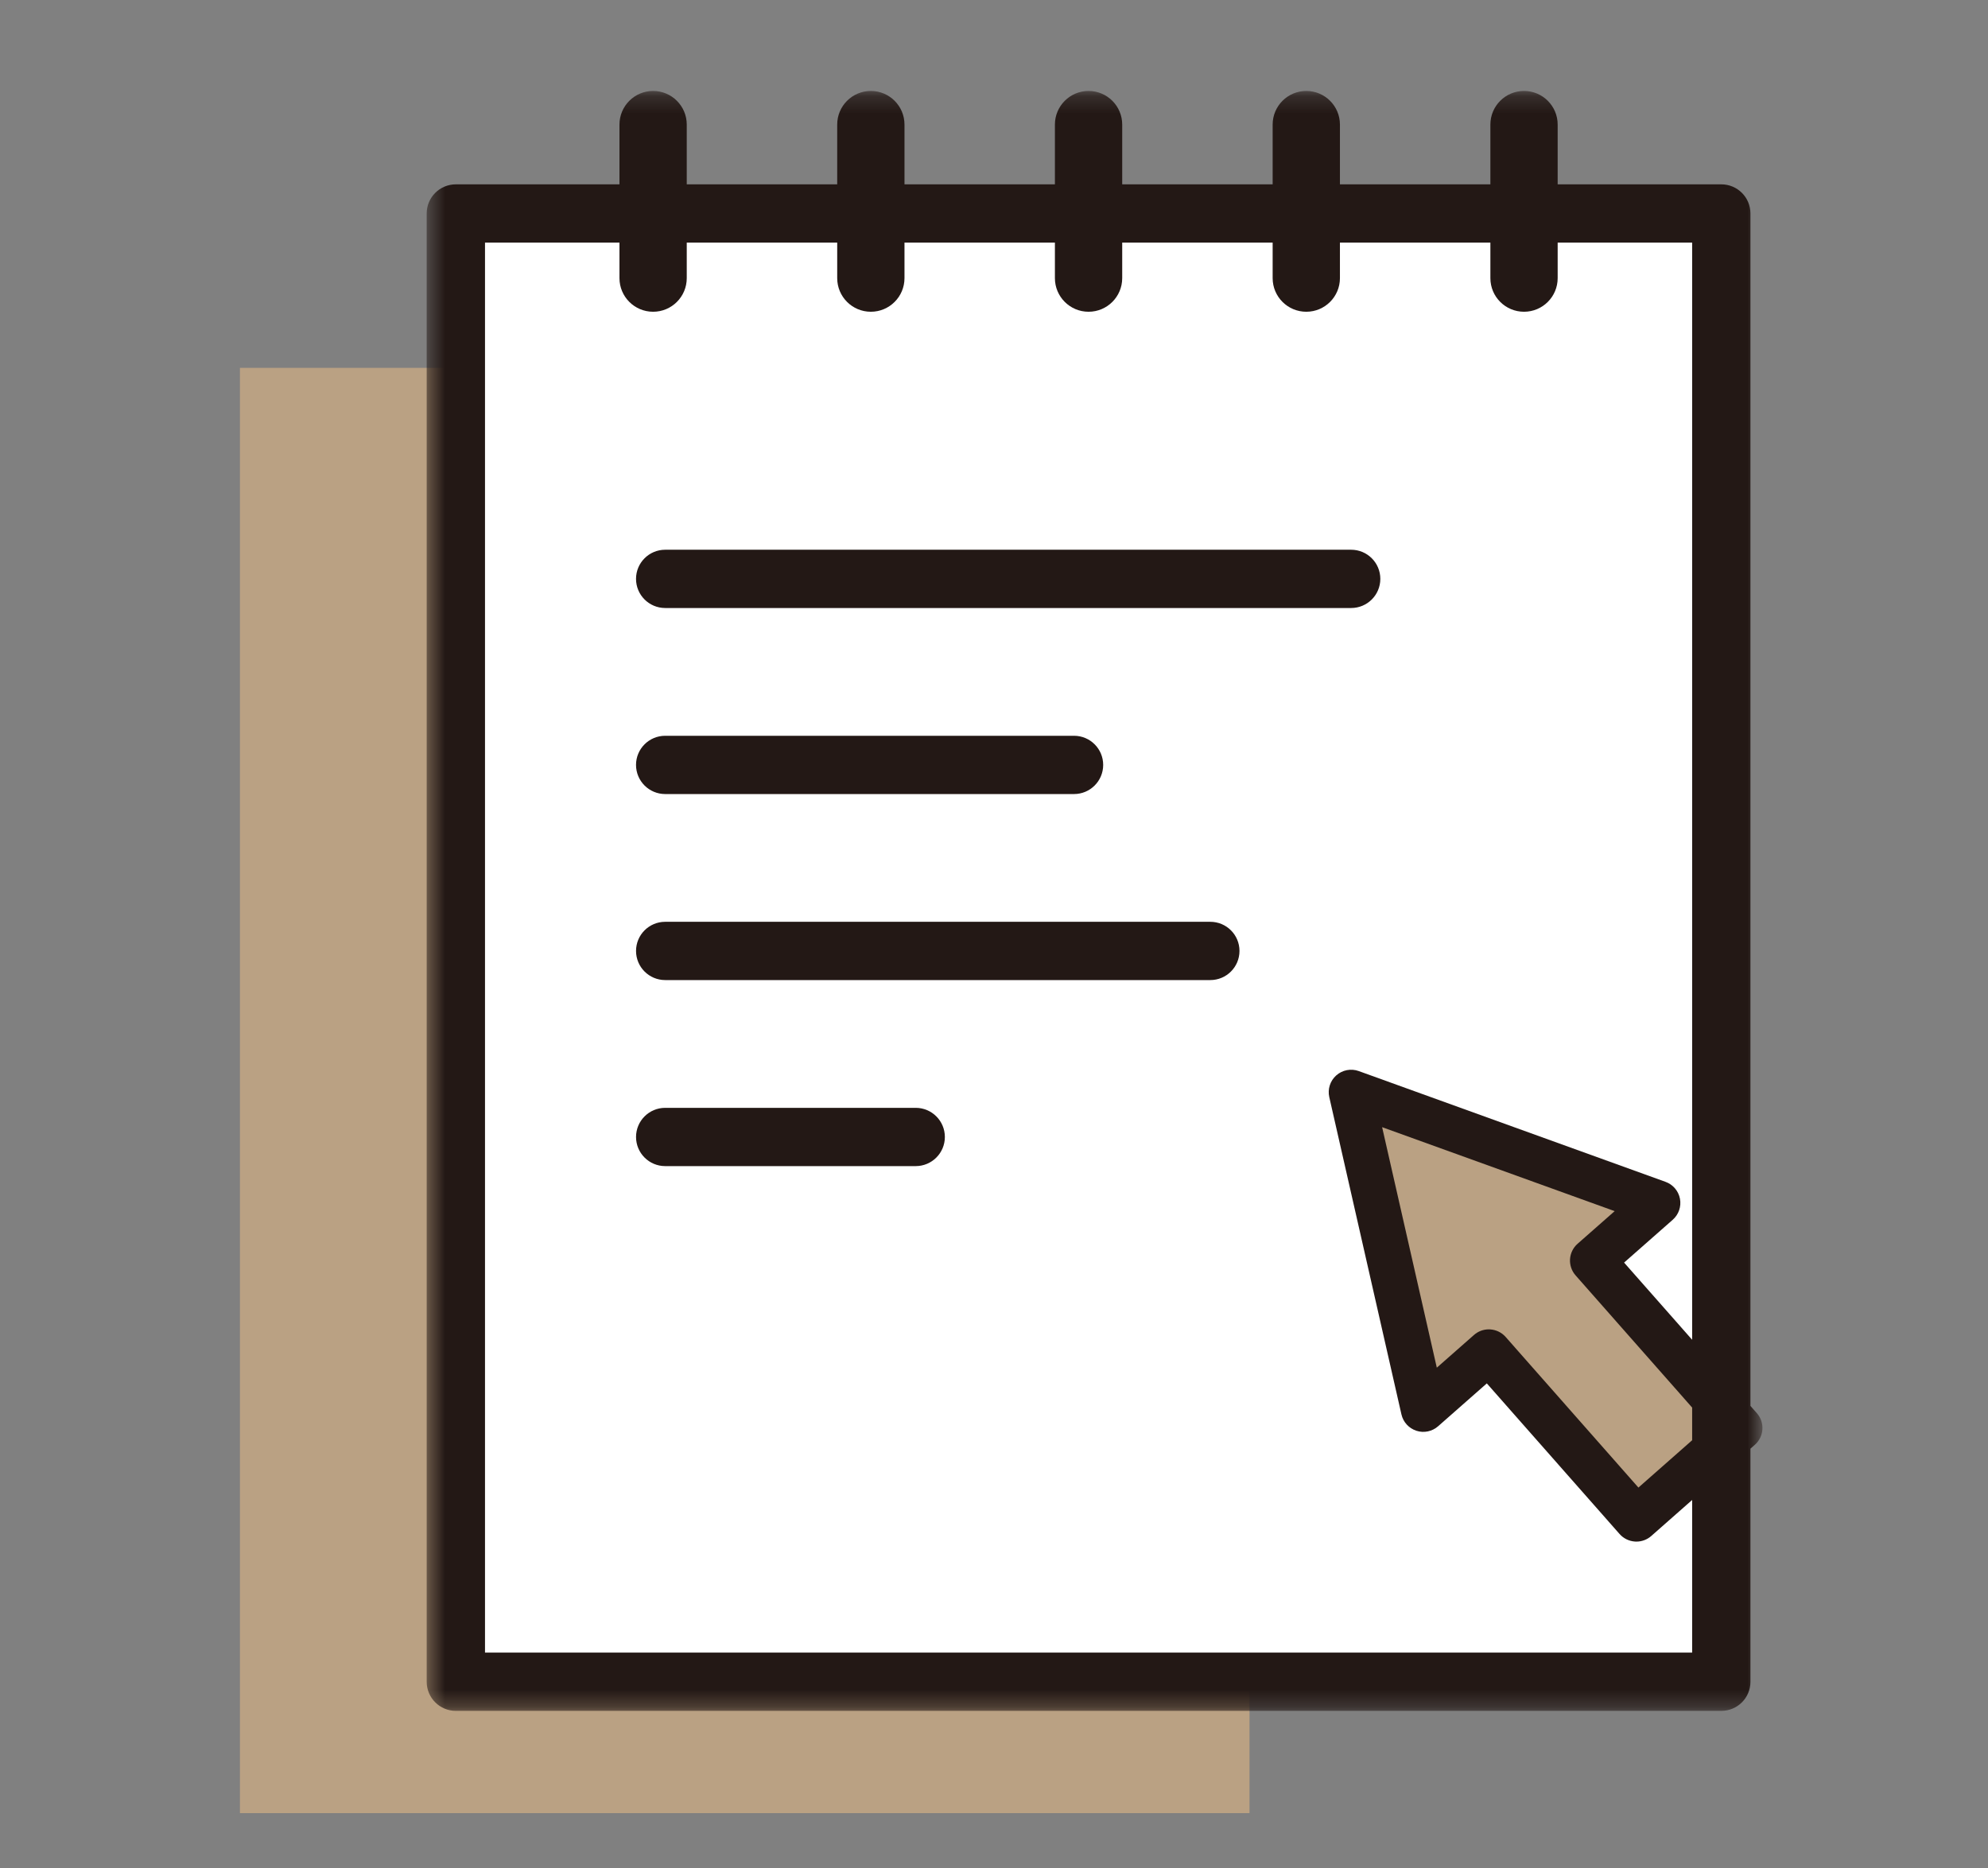 <?xml version="1.0" encoding="UTF-8"?>
<svg width="116px" height="109px" viewBox="0 0 116 109" version="1.1" xmlns="http://www.w3.org/2000/svg" xmlns:xlink="http://www.w3.org/1999/xlink">
    <rect x="0" y="0" width="116" height="109" fill="#808080" stroke="none"/>
    <!-- Generator: sketchtool 55.2 (78181) - https://sketchapp.com -->
    <title>63B6D628-79B1-4A33-ACB2-C30B2D9F1CF9</title>
    <desc>Created with sketchtool.</desc>
    <defs>
        <polygon id="path-1" points="0.426 0.208 78.367 0.208 78.367 94.727 0.426 94.727"></polygon>
    </defs>
    <g id="Symbols" stroke="none" stroke-width="1" fill="none" fill-rule="evenodd">
        <g id="icon/reservation">
            <g id="Group-25" transform="translate(14, 4)">
                <polygon id="Fill-1" fill="#BAA183" points="0 101.792 58.909 101.792 58.909 17.464 0 17.464"></polygon>
                <polygon id="Fill-2" fill="#FFFFFF" points="12.597 94.126 86.437 94.126 86.437 8.456 12.597 8.456"></polygon>
                <path d="M24.109,12.229 L24.109,3.269 L24.109,12.229 Z" id="Fill-3" fill="#FFFFFF"></path>
                <path d="M36.813,12.229 L36.813,3.269 L36.813,12.229 Z" id="Fill-4" fill="#FFFFFF"></path>
                <path d="M49.517,12.229 L49.517,3.269 L49.517,12.229 Z" id="Fill-5" fill="#FFFFFF"></path>
                <path d="M62.222,12.229 L62.222,3.269 L62.222,12.229 Z" id="Fill-6" fill="#FFFFFF"></path>
                <path d="M74.926,12.229 L74.926,3.269 L74.926,12.229 Z" id="Fill-7" fill="#FFFFFF"></path>
                <path d="M24.813,29.777 L64.84,29.777 L24.813,29.777 Z" id="Fill-8" fill="#FFFFFF"></path>
                <path d="M24.813,40.632 L48.671,40.632 L24.813,40.632 Z" id="Fill-9" fill="#FFFFFF"></path>
                <path d="M24.813,51.485 L56.623,51.485 L24.813,51.485 Z" id="Fill-10" fill="#FFFFFF"></path>
                <path d="M24.813,62.34 L39.43,62.34 L24.813,62.34 Z" id="Fill-11" fill="#FFFFFF"></path>
                <polygon id="Fill-12" fill="#BAA183" points="73.975 63.141 65.21 60.095 67.13 69.167 69.05 78.238 72.871 74.873 81.485 84.641 87.529 79.32 78.917 69.551 82.74 66.188"></polygon>
                <g id="Group-24" transform="translate(10.471, 1.099)">
                    <path d="M14.343,30.377 L54.369,30.377 C55.309,30.377 56.071,29.616 56.071,28.677 C56.071,27.738 55.309,26.977 54.369,26.977 L14.343,26.977 C13.403,26.977 12.641,27.738 12.641,28.677 C12.641,29.616 13.403,30.377 14.343,30.377" id="Fill-13" fill="#231815"></path>
                    <path d="M14.343,41.232 L38.2,41.232 C39.138,41.232 39.9,40.471 39.9,39.532 C39.9,38.593 39.138,37.832 38.2,37.832 L14.343,37.832 C13.403,37.832 12.641,38.593 12.641,39.532 C12.641,40.471 13.403,41.232 14.343,41.232" id="Fill-15" fill="#231815"></path>
                    <path d="M46.151,48.686 L14.343,48.686 C13.403,48.686 12.642,49.447 12.642,50.386 C12.642,51.325 13.403,52.086 14.343,52.086 L46.151,52.086 C47.091,52.086 47.853,51.325 47.853,50.386 C47.853,49.447 47.091,48.686 46.151,48.686" id="Fill-17" fill="#231815"></path>
                    <path d="M28.96,59.541 L14.343,59.541 C13.404,59.541 12.642,60.302 12.642,61.241 C12.642,62.18 13.404,62.941 14.343,62.941 L28.96,62.941 C29.9,62.941 30.662,62.18 30.662,61.241 C30.662,60.302 29.9,59.541 28.96,59.541" id="Fill-19" fill="#231815"></path>
                    <g id="Group-23">
                        <mask id="mask-2" fill="white">
                            <use xlink:href="#path-1"></use>
                        </mask>
                        <g id="Clip-22"></g>
                        <path d="M74.266,91.327 L3.829,91.327 L3.829,9.057 L11.675,9.057 L11.675,11.13 C11.675,12.213 12.554,13.091 13.638,13.091 C14.723,13.091 15.601,12.213 15.601,11.13 L15.601,9.057 L24.38,9.057 L24.38,11.13 C24.38,12.213 25.258,13.091 26.343,13.091 C27.427,13.091 28.306,12.213 28.306,11.13 L28.306,9.057 L37.083,9.057 L37.083,11.13 C37.083,12.213 37.963,13.091 39.046,13.091 C40.131,13.091 41.01,12.213 41.01,11.13 L41.01,9.057 L49.788,9.057 L49.788,11.13 C49.788,12.213 50.667,13.091 51.751,13.091 C52.836,13.091 53.714,12.213 53.714,11.13 L53.714,9.057 L62.493,9.057 L62.493,11.13 C62.493,12.213 63.371,13.091 64.456,13.091 C65.54,13.091 66.419,12.213 66.419,11.13 L66.419,9.057 L74.266,9.057 L74.266,73.074 L70.295,68.57 L73.135,66.07 C73.482,65.764 73.641,65.298 73.555,64.845 C73.468,64.39 73.149,64.016 72.713,63.859 L54.814,57.396 C54.364,57.233 53.861,57.329 53.502,57.646 C53.144,57.962 52.987,58.449 53.093,58.916 L57.303,77.429 C57.405,77.878 57.738,78.241 58.176,78.383 C58.615,78.527 59.096,78.425 59.444,78.119 L62.285,75.619 L70.031,84.406 C70.261,84.667 70.585,84.825 70.932,84.847 C70.959,84.848 70.987,84.85 71.014,84.85 C71.331,84.85 71.64,84.735 71.88,84.523 L74.266,82.421 L74.266,91.327 Z M67.465,69.317 L74.266,77.03 L74.266,78.936 L71.131,81.697 L63.384,72.909 C63.154,72.649 62.83,72.491 62.483,72.469 C62.456,72.467 62.429,72.466 62.401,72.466 C62.083,72.466 61.775,72.581 61.536,72.793 L59.367,74.702 L56.176,60.669 L69.745,65.568 L67.581,67.472 C67.321,67.701 67.163,68.024 67.14,68.369 C67.119,68.715 67.235,69.057 67.465,69.317 L67.465,69.317 Z M78.041,77.355 L77.668,76.933 L77.668,7.357 C77.668,6.418 76.907,5.657 75.967,5.657 L66.419,5.657 L66.419,2.17 C66.419,1.087 65.54,0.208 64.456,0.208 C63.371,0.208 62.493,1.087 62.493,2.17 L62.493,5.657 L53.714,5.657 L53.714,2.17 C53.714,1.087 52.836,0.208 51.751,0.208 C50.667,0.208 49.788,1.087 49.788,2.17 L49.788,5.657 L41.01,5.657 L41.01,2.17 C41.01,1.087 40.131,0.208 39.046,0.208 C37.963,0.208 37.083,1.087 37.083,2.17 L37.083,5.657 L28.306,5.657 L28.306,2.17 C28.306,1.087 27.427,0.208 26.343,0.208 C25.258,0.208 24.38,1.087 24.38,2.17 L24.38,5.657 L15.601,5.657 L15.601,2.17 C15.601,1.087 14.723,0.208 13.638,0.208 C12.554,0.208 11.675,1.087 11.675,2.17 L11.675,5.657 L2.127,5.657 C1.189,5.657 0.426,6.418 0.426,7.357 L0.426,93.027 C0.426,93.966 1.189,94.727 2.127,94.727 L75.967,94.727 C76.907,94.727 77.668,93.966 77.668,93.027 L77.668,79.427 L77.924,79.202 C78.467,78.723 78.519,77.897 78.041,77.355 L78.041,77.355 Z" id="Fill-21" fill="#231815" mask="url(#mask-2)"></path>
                    </g>
                </g>
            </g>
        </g>
    </g>
</svg>